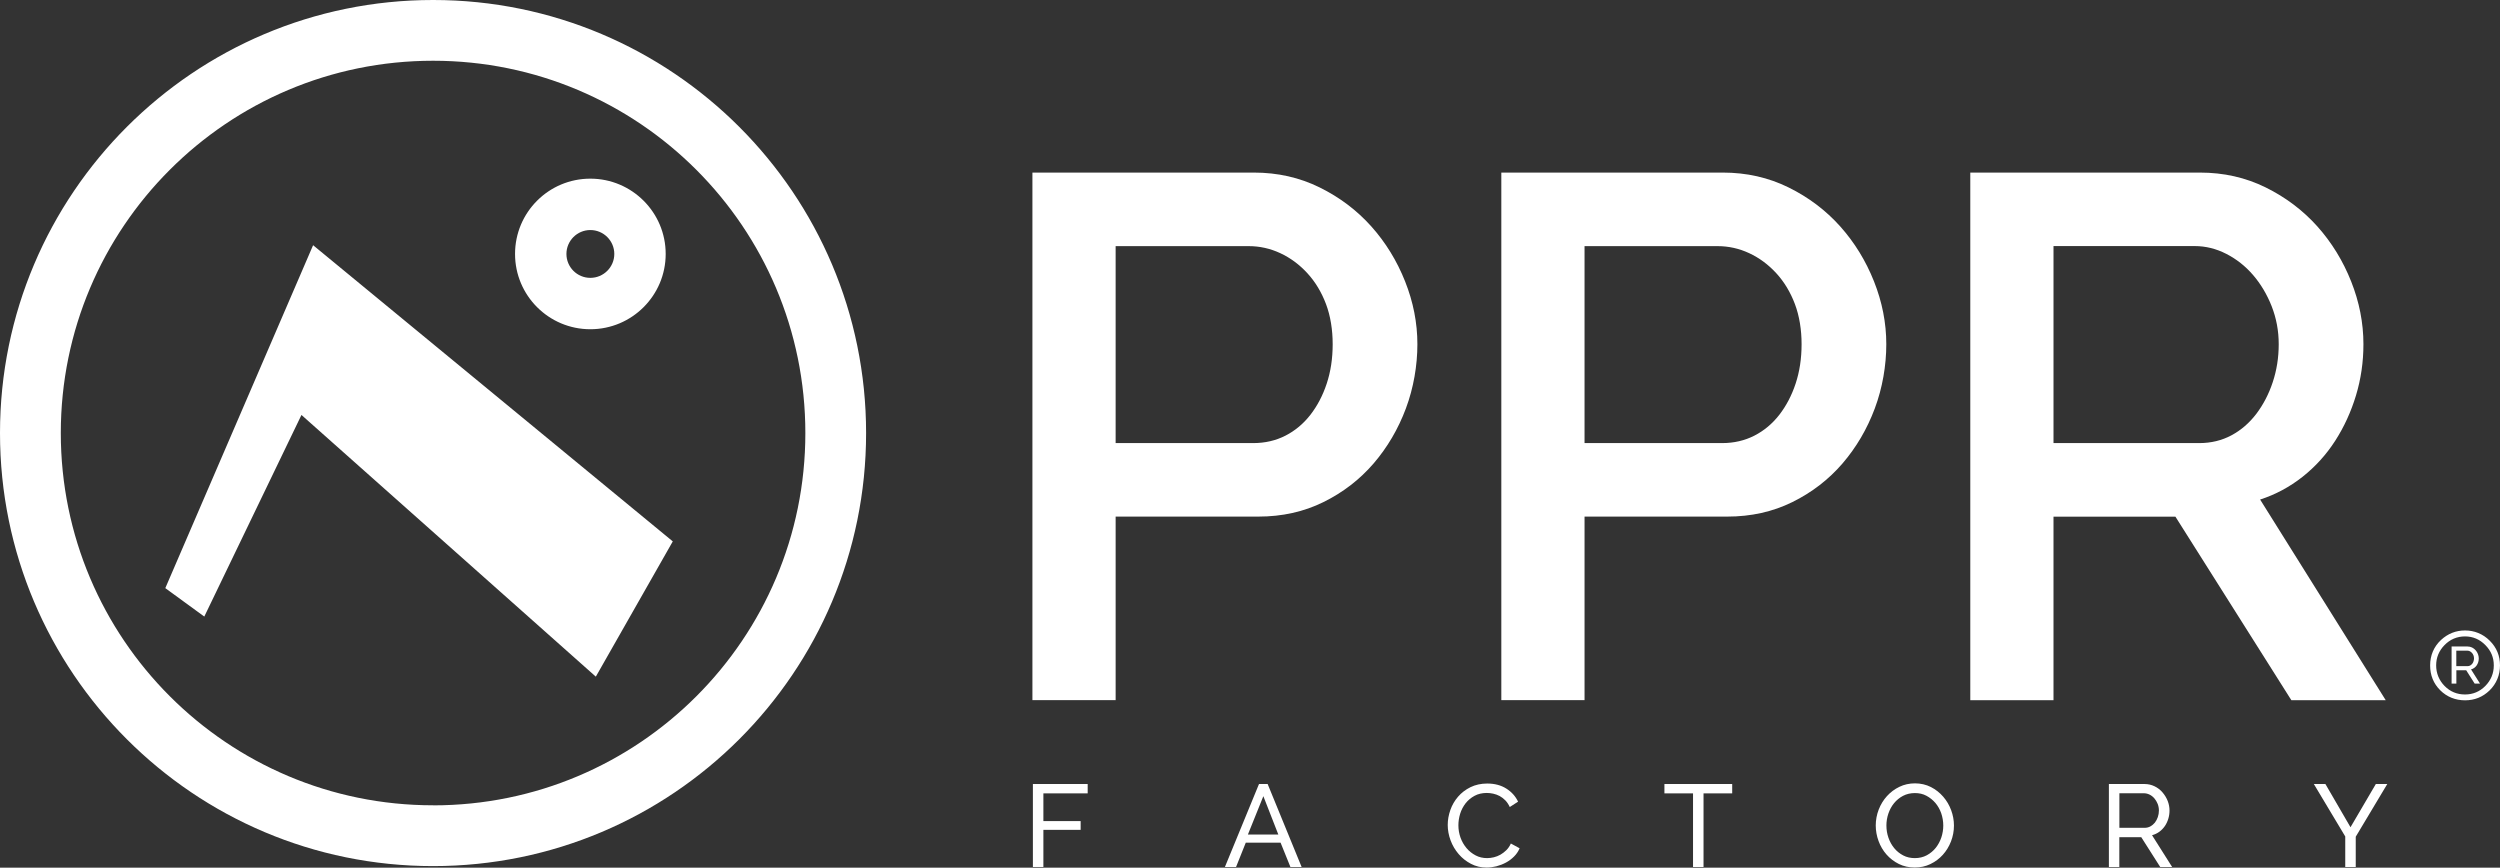 <?xml version="1.0" encoding="UTF-8"?>
<svg id="Livello_2" data-name="Livello 2" xmlns="http://www.w3.org/2000/svg" viewBox="0 0 419.38 145.55">
  <rect x="0" y="0" width="419.38" height="145.55" fill="#333333" stroke="none"/>
  <defs>
    <style>
      .cls-1 {
        fill: #fff;
        stroke-width: 0px;
      }
    </style>
  </defs>
  <g id="Livello_1-2" data-name="Livello 1">
    <g>
      <path class="cls-1" d="M72.65,0C32.54,0,0,32.53,0,72.65s32.54,72.64,72.65,72.64,72.64-32.53,72.64-72.64S112.76,0,72.65,0ZM72.65,135.09c-34.49,0-62.45-27.96-62.45-62.45S38.16,10.19,72.65,10.19s62.45,27.96,62.45,62.46-27.96,62.45-62.45,62.45ZM52.52,41.13l60.34,49.69-12.91,22.69-49.38-43.9-16.3,33.82-6.54-4.77,24.79-57.52ZM99.03,55.23c6.98,0,12.64-5.66,12.64-12.63s-5.66-12.63-12.64-12.63-12.63,5.65-12.63,12.63,5.66,12.63,12.63,12.63ZM99.03,38.59c2.22,0,4.02,1.8,4.02,4.01s-1.8,4.01-4.02,4.01-4.01-1.8-4.01-4.01,1.8-4.01,4.01-4.01Z"/>
      <g>
        <path class="cls-1" d="M173.19,117.46V28.95h37.15c3.99,0,7.67.83,11.03,2.49,3.37,1.66,6.25,3.84,8.67,6.54,2.41,2.7,4.3,5.78,5.67,9.23,1.37,3.45,2.06,6.96,2.06,10.53s-.64,7.33-1.93,10.78c-1.29,3.45-3.1,6.53-5.42,9.23-2.33,2.7-5.13,4.86-8.42,6.48-3.28,1.62-6.92,2.43-10.91,2.43h-23.94v30.79h-13.96ZM187.15,74.33h23.07c1.99,0,3.8-.42,5.42-1.25,1.62-.83,3.01-1.99,4.18-3.49,1.16-1.5,2.08-3.24,2.74-5.24.66-1.99,1-4.2,1-6.61s-.37-4.74-1.12-6.73c-.75-1.99-1.79-3.72-3.12-5.17-1.33-1.45-2.85-2.58-4.55-3.37-1.7-.79-3.47-1.18-5.3-1.18h-22.32v33.04Z"/>
        <path class="cls-1" d="M251.85,117.46V28.95h37.15c3.99,0,7.67.83,11.03,2.49,3.37,1.66,6.25,3.84,8.67,6.54,2.41,2.7,4.3,5.78,5.67,9.23s2.06,6.96,2.06,10.53-.64,7.33-1.93,10.78c-1.29,3.45-3.1,6.53-5.42,9.23-2.33,2.7-5.13,4.86-8.42,6.48-3.28,1.62-6.92,2.43-10.91,2.43h-23.94v30.79h-13.96ZM265.81,74.33h23.07c1.99,0,3.8-.42,5.42-1.25,1.62-.83,3.01-1.99,4.18-3.49,1.16-1.5,2.08-3.24,2.74-5.24.66-1.99,1-4.2,1-6.61s-.37-4.74-1.12-6.73-1.79-3.72-3.12-5.17-2.85-2.58-4.55-3.37c-1.7-.79-3.47-1.18-5.3-1.18h-22.32v33.04Z"/>
        <path class="cls-1" d="M330.52,117.46V28.95h38.52c3.99,0,7.67.83,11.03,2.49s6.25,3.84,8.67,6.54c2.41,2.7,4.3,5.78,5.67,9.23s2.06,6.96,2.06,10.53c0,2.99-.42,5.86-1.25,8.6-.83,2.74-1.99,5.28-3.49,7.61-1.5,2.33-3.33,4.34-5.49,6.05-2.16,1.7-4.53,2.97-7.1,3.8l21.07,33.66h-15.83l-19.45-30.79h-20.45v30.79h-13.96ZM344.48,74.33h24.44c1.99,0,3.8-.44,5.42-1.31,1.62-.87,3.01-2.08,4.18-3.62,1.16-1.54,2.08-3.3,2.74-5.3.66-1.99,1-4.11,1-6.36s-.4-4.36-1.18-6.36c-.79-2-1.83-3.74-3.12-5.24-1.29-1.5-2.79-2.68-4.49-3.55-1.7-.87-3.47-1.31-5.3-1.31h-23.69v33.04Z"/>
      </g>
      <path class="cls-1" d="M410.07,108.22c-.93.95-1.4,2.09-1.4,3.4s.48,2.51,1.42,3.46c.94.95,2.08,1.42,3.42,1.42s2.47-.48,3.41-1.43c.94-.96,1.42-2.11,1.42-3.45s-.47-2.44-1.41-3.4c-.95-.97-2.09-1.46-3.42-1.46s-2.5.49-3.44,1.46M417.62,115.83c-1.14,1.1-2.51,1.65-4.1,1.65s-3.04-.56-4.17-1.69c-1.13-1.13-1.69-2.52-1.69-4.17s.61-3.14,1.83-4.27c1.15-1.06,2.49-1.59,4.03-1.59s3,.57,4.14,1.72c1.15,1.14,1.72,2.53,1.72,4.14s-.59,3.07-1.76,4.21"/>
      <path class="cls-1" d="M411.26,114.69v-6.24h2.67c.28,0,.53.06.76.17.23.11.43.27.6.46.17.19.3.4.39.64s.14.48.14.72c0,.22-.03.43-.09.63-.06.2-.15.39-.26.55-.11.16-.25.3-.41.42-.16.12-.34.2-.54.25l1.51,2.39h-.9l-1.42-2.24h-1.65v2.24h-.79ZM412.05,111.75h1.89c.16,0,.31-.04.44-.11.13-.07.24-.17.34-.29s.17-.26.22-.42c.05-.16.08-.32.08-.49s-.03-.34-.09-.5c-.06-.16-.14-.29-.25-.41-.1-.12-.22-.21-.36-.28-.14-.07-.28-.1-.43-.1h-1.84v2.59Z"/>
    </g>
    <g>
      <path class="cls-1" d="M173.27,145.44v-13.92h9.19v1.57h-7.43v4.65h6.25v1.47h-6.25v6.23h-1.76Z"/>
      <path class="cls-1" d="M205.48,145.44l5.72-13.92h1.45l5.7,13.92h-1.88l-1.65-4.08h-5.84l-1.63,4.08h-1.88ZM211.93,133.56l-2.59,6.43h5.1l-2.51-6.43Z"/>
      <path class="cls-1" d="M242.86,138.38c0-.84.15-1.67.44-2.5.29-.83.72-1.57,1.29-2.23.57-.66,1.26-1.19,2.09-1.6.82-.4,1.76-.61,2.8-.61,1.24,0,2.31.28,3.2.84.89.56,1.55,1.29,1.98,2.2l-1.39.9c-.21-.44-.46-.82-.75-1.12-.29-.3-.62-.54-.96-.73-.35-.18-.7-.31-1.07-.39-.37-.08-.73-.12-1.08-.12-.77,0-1.46.16-2.05.48-.6.32-1.09.74-1.5,1.25-.4.52-.71,1.1-.91,1.74-.2.65-.3,1.3-.3,1.95,0,.73.12,1.43.36,2.09.24.66.58,1.24,1.01,1.75.43.51.94.91,1.53,1.22s1.23.45,1.92.45c.37,0,.74-.05,1.13-.14.38-.09.75-.24,1.11-.44.35-.2.68-.46.99-.76.31-.31.56-.68.75-1.11l1.47.8c-.22.52-.53.98-.93,1.38-.4.4-.85.74-1.35,1.01-.5.27-1.04.48-1.6.63-.56.14-1.11.22-1.65.22-.96,0-1.83-.21-2.63-.63-.8-.42-1.49-.96-2.07-1.64-.58-.67-1.03-1.44-1.35-2.29-.32-.86-.48-1.73-.48-2.62Z"/>
      <path class="cls-1" d="M290.57,133.09h-4.8v12.35h-1.76v-12.35h-4.8v-1.57h11.37v1.57Z"/>
      <path class="cls-1" d="M321.21,145.53c-.98,0-1.87-.2-2.68-.6-.8-.4-1.49-.93-2.07-1.59-.58-.66-1.02-1.41-1.33-2.26-.31-.85-.47-1.72-.47-2.61s.17-1.82.5-2.67c.33-.85.79-1.6,1.38-2.25.59-.65,1.28-1.17,2.09-1.56.8-.39,1.68-.58,2.62-.58s1.87.21,2.67.62,1.48.95,2.06,1.62,1.02,1.42,1.33,2.26c.31.84.47,1.7.47,2.58,0,.93-.17,1.82-.5,2.67-.33.85-.79,1.6-1.37,2.24s-1.27,1.16-2.08,1.55c-.8.39-1.68.58-2.62.58ZM316.45,138.48c0,.71.11,1.39.34,2.05.23.66.55,1.24.97,1.75.42.51.92.91,1.51,1.22s1.24.45,1.96.45,1.41-.16,2-.48c.59-.32,1.09-.74,1.5-1.25.41-.52.72-1.1.94-1.75.21-.65.32-1.31.32-1.98,0-.71-.12-1.39-.34-2.05-.23-.66-.56-1.24-.98-1.74-.43-.5-.93-.9-1.51-1.21s-1.22-.45-1.93-.45c-.74,0-1.41.16-2,.47s-1.09.73-1.5,1.23-.73,1.09-.95,1.74-.33,1.32-.33,2Z"/>
      <path class="cls-1" d="M353.77,145.44v-13.92h5.96c.62,0,1.18.13,1.7.38.52.25.96.59,1.33,1.02s.66.9.87,1.43c.21.53.31,1.07.31,1.62,0,.48-.07.95-.21,1.4-.14.45-.33.86-.59,1.23-.26.37-.56.68-.92.94-.36.26-.76.45-1.21.57l3.37,5.33h-2l-3.18-5h-3.68v5h-1.77ZM355.53,138.87h4.21c.37,0,.7-.08.99-.24.29-.16.54-.37.76-.64.21-.27.37-.58.49-.93.12-.35.18-.72.18-1.1s-.07-.76-.21-1.11c-.14-.35-.32-.65-.55-.92-.23-.27-.5-.48-.8-.63-.31-.15-.63-.23-.97-.23h-4.1v5.78Z"/>
      <path class="cls-1" d="M390.09,131.52l4.21,7.25,4.25-7.25h1.92l-5.29,8.84v5.08h-1.76v-5.12l-5.27-8.8h1.94Z"/>
    </g>
  </g>
</svg>
